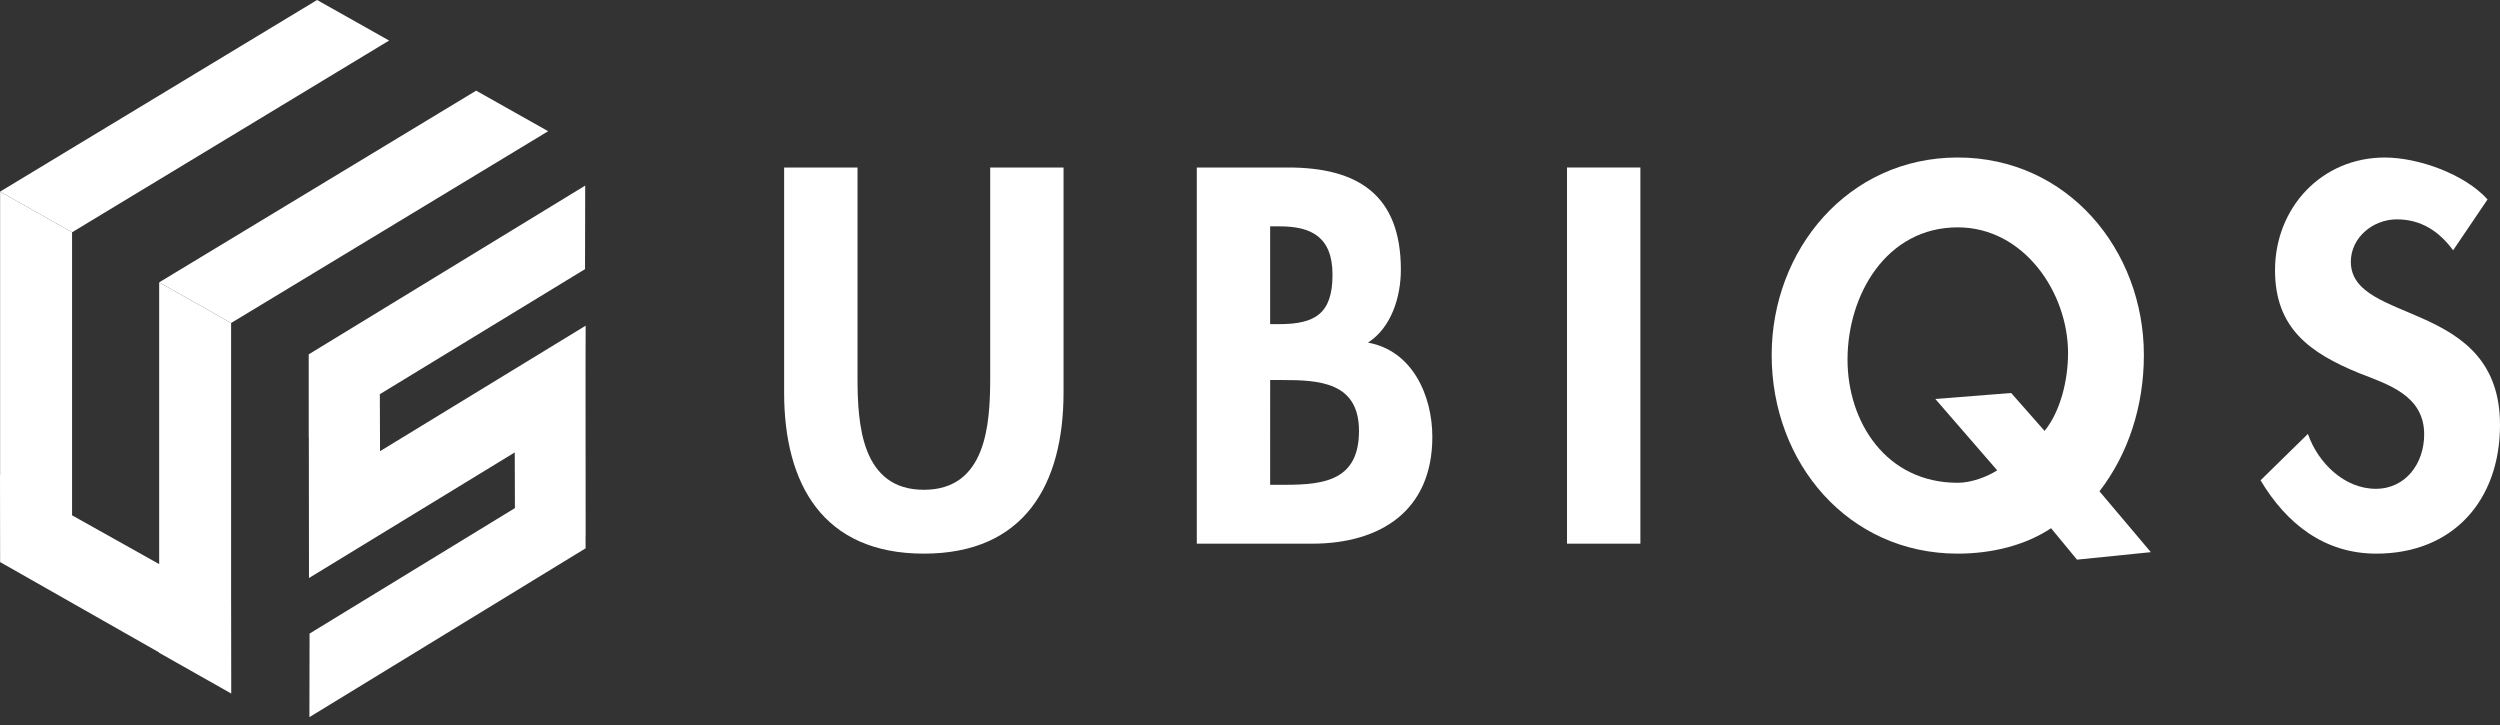 <svg width="200" height="58" viewBox="0 0 200 58" fill="none" xmlns="http://www.w3.org/2000/svg">
<rect x="0" y="0" width="200" height="58" fill="#333333" stroke="none"/>
<path d="M46.843 29.668L46.852 26.055L30.403 36.095L30.387 31.535L46.802 21.531L46.816 14.847L24.697 28.348L24.699 35.002L24.707 34.998L24.719 46.241L41.18 36.194L41.193 40.648L24.765 50.686L24.753 57.371L46.848 43.865L46.846 42.844L46.852 42.843L46.843 29.668Z" fill="white"/>
<path d="M18.499 55.473L18.49 48.351H18.488V25.841L12.734 22.588V45.128L5.765 41.226V18.583L0.009 15.329V38.004L0 37.999L0.009 44.964V44.965L0.396 45.185L12.734 52.197V52.224L18.488 55.477V55.468L18.499 55.473Z" fill="white"/>
<path d="M31.128 3.243L25.366 0L0.008 15.329L5.765 18.584L31.128 3.243Z" fill="white"/>
<path d="M43.852 10.497L38.092 7.253L12.734 22.588L18.488 25.841L43.852 10.497Z" fill="white"/>
<path d="M62.73 13.4H68.602V30.243C68.602 33.955 68.92 39.183 73.909 39.183C78.898 39.183 79.216 33.956 79.216 30.243V13.4H85.083V31.402C85.083 38.745 81.971 44.291 73.909 44.291C65.847 44.291 62.73 38.744 62.73 31.402V13.4Z" fill="white"/>
<path d="M95.744 13.4H103.048C108.638 13.4 112.069 15.594 112.069 21.582C112.069 23.738 111.313 26.211 109.436 27.409C112.989 28.047 114.587 31.639 114.587 34.953C114.587 40.86 110.433 43.494 104.964 43.494H95.744V13.4ZM101.612 25.931H102.332C105.205 25.931 106.601 25.093 106.601 21.98C106.601 18.908 104.846 18.108 102.373 18.108H101.612V25.931ZM101.612 38.783H102.852C106.003 38.783 108.719 38.385 108.719 34.473C108.719 30.561 105.525 30.402 102.573 30.402H101.613L101.612 38.783Z" fill="white"/>
<path d="M131.231 43.493H125.361V13.4H131.231V43.493Z" fill="white"/>
<path d="M166.16 44.772L164.086 42.257C162.05 43.614 159.376 44.291 156.621 44.291C147.843 44.291 141.734 37.029 141.734 28.405C141.734 19.985 147.843 12.6 156.621 12.6C165.399 12.6 171.51 19.985 171.51 28.405C171.51 32.477 170.271 36.31 167.957 39.303L172.068 44.173L166.16 44.772ZM163.567 34.474C164.885 32.838 165.444 30.322 165.444 28.247C165.444 23.378 161.891 18.188 156.621 18.188C150.914 18.188 147.802 23.576 147.802 28.765C147.802 33.754 150.875 38.623 156.621 38.623C157.698 38.623 158.976 38.145 159.775 37.625L154.827 31.918L160.893 31.439L163.567 34.474Z" fill="white"/>
<path d="M196.249 20.023C195.129 18.507 193.694 17.548 191.739 17.548C189.862 17.548 188.067 18.986 188.067 20.941C188.067 26.012 200 23.895 200 33.994C200 40.022 196.249 44.291 190.102 44.291C185.953 44.291 182.918 41.898 180.844 38.425L184.633 34.712C185.435 37.029 187.547 39.104 190.063 39.104C192.458 39.104 193.934 37.068 193.934 34.752C193.934 31.638 191.061 30.762 188.708 29.843C184.834 28.247 182.002 26.292 182.002 21.622C182.002 16.63 185.715 12.602 190.782 12.602C193.457 12.602 197.168 13.919 199.004 15.955L196.249 20.024L196.249 20.023Z" fill="white"/>
</svg>
